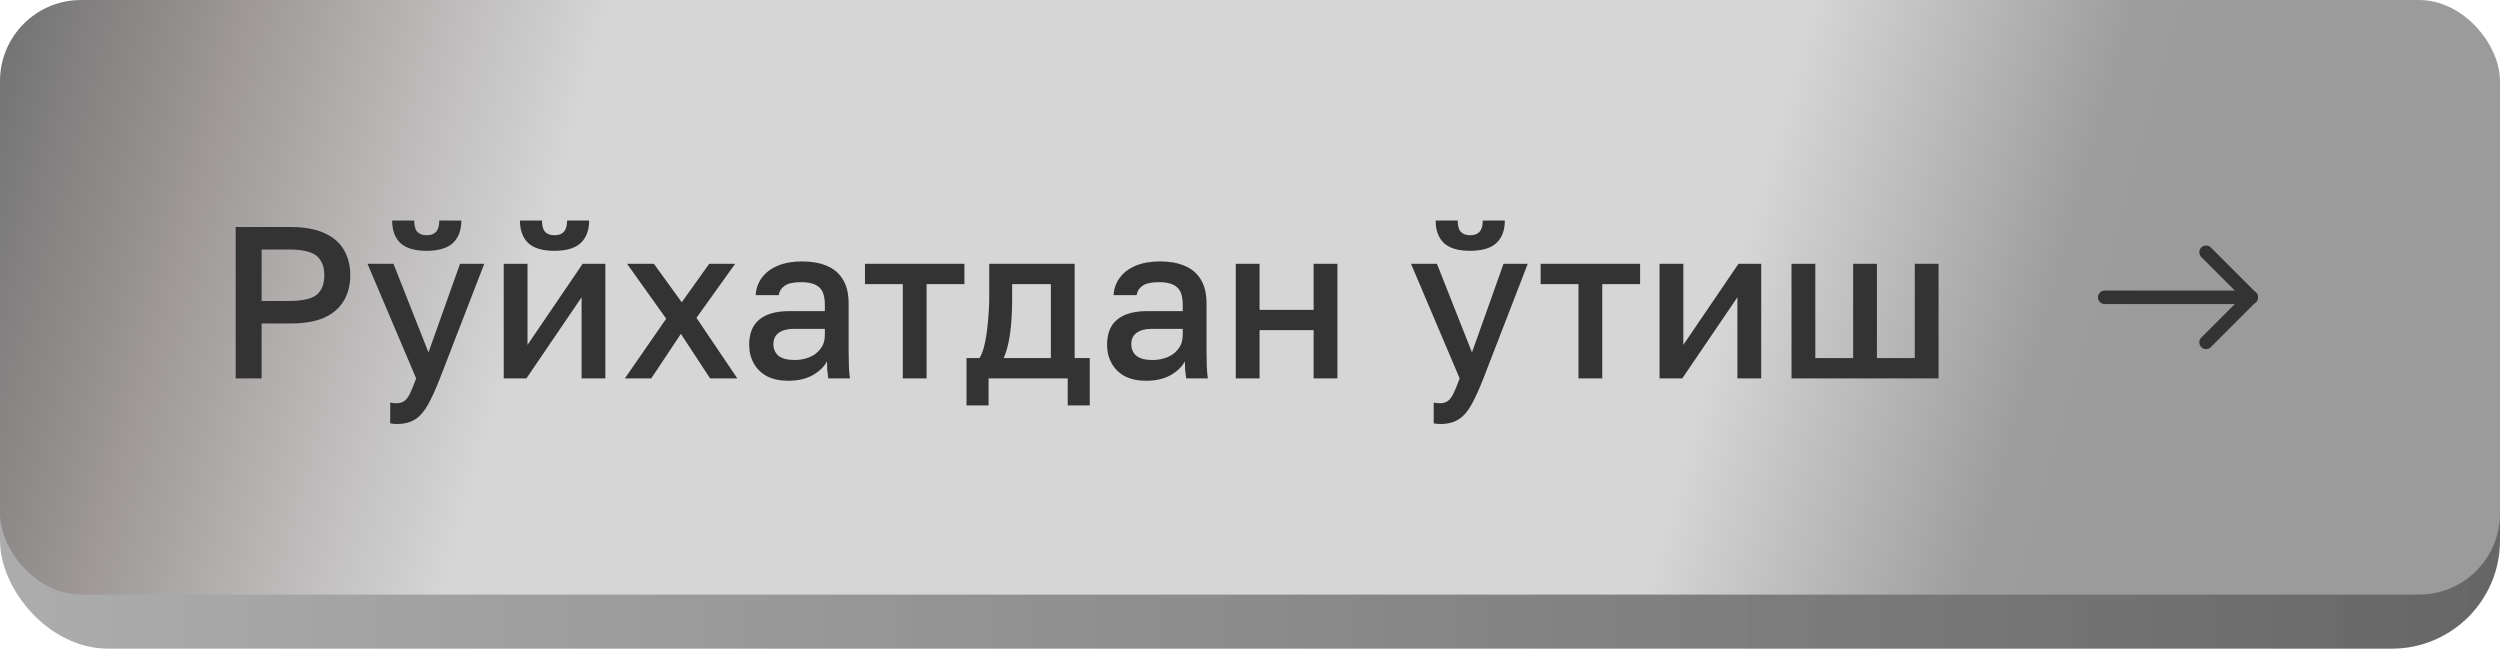 <?xml version="1.0" encoding="UTF-8"?> <svg xmlns="http://www.w3.org/2000/svg" width="370" height="96" viewBox="0 0 370 96" fill="none"><rect width="370" height="96" rx="16" fill="url(#paint0_linear_57_46)"></rect><rect width="370" height="88" rx="12" fill="url(#paint1_linear_57_46)"></rect><path d="M34.88 56V33.6H43.04C45.045 33.6 46.699 33.899 48 34.496C49.301 35.072 50.261 35.893 50.88 36.96C51.52 38.027 51.84 39.285 51.84 40.736C51.84 42.187 51.52 43.445 50.88 44.512C50.261 45.579 49.301 46.411 48 47.008C46.699 47.584 45.045 47.872 43.04 47.872H38.72V56H34.88ZM38.72 44.544H42.72C44.747 44.544 46.133 44.235 46.88 43.616C47.627 42.976 48 42.016 48 40.736C48 39.477 47.627 38.528 46.88 37.888C46.133 37.248 44.747 36.928 42.72 36.928H38.72V44.544ZM58.71 62.752C58.39 62.752 58.07 62.72 57.75 62.656V59.584C58.07 59.648 58.39 59.68 58.71 59.68C59.179 59.68 59.563 59.563 59.862 59.328C60.161 59.115 60.438 58.741 60.694 58.208C60.95 57.675 61.249 56.939 61.59 56L54.39 39.04H58.23L63.414 52.16L68.086 39.04H71.67L65.11 56C64.491 57.579 63.905 58.869 63.35 59.872C62.795 60.875 62.166 61.6 61.462 62.048C60.758 62.517 59.841 62.752 58.71 62.752ZM63.126 37.12C61.377 37.12 60.086 36.736 59.254 35.968C58.443 35.179 58.038 34.069 58.038 32.64H61.302C61.302 33.408 61.451 33.963 61.75 34.304C62.07 34.645 62.539 34.816 63.158 34.816C63.777 34.816 64.235 34.645 64.534 34.304C64.854 33.963 65.014 33.408 65.014 32.64H68.278C68.278 34.069 67.862 35.179 67.03 35.968C66.198 36.736 64.897 37.12 63.126 37.12ZM74.552 56V39.04H78.073V51.04L86.233 39.04H89.593V56H86.073V44L77.912 56H74.552ZM82.04 37.12C80.291 37.12 79.001 36.736 78.168 35.968C77.358 35.179 76.953 34.069 76.953 32.64H80.216C80.216 33.408 80.366 33.963 80.665 34.304C80.984 34.645 81.454 34.816 82.073 34.816C82.691 34.816 83.15 34.645 83.448 34.304C83.769 33.963 83.928 33.408 83.928 32.64H87.192C87.192 34.069 86.776 35.179 85.945 35.968C85.112 36.736 83.811 37.12 82.04 37.12ZM92.484 56L98.596 47.168L92.804 39.04H96.772L100.9 44.736L104.964 39.04H108.804L103.076 47.04L109.124 56H105.092L100.772 49.408L96.388 56H92.484ZM116.638 56.352C115.422 56.352 114.376 56.128 113.502 55.68C112.648 55.211 111.998 54.571 111.549 53.76C111.102 52.949 110.878 52.043 110.878 51.04C110.878 49.355 111.379 48.107 112.382 47.296C113.384 46.464 114.856 46.048 116.798 46.048H122.078V45.12C122.078 43.84 121.79 42.965 121.214 42.496C120.659 42.005 119.774 41.76 118.558 41.76C117.47 41.76 116.67 41.931 116.158 42.272C115.646 42.613 115.347 43.083 115.262 43.68H111.838C111.902 42.699 112.211 41.835 112.766 41.088C113.32 40.341 114.099 39.755 115.102 39.328C116.126 38.901 117.331 38.688 118.718 38.688C120.104 38.688 121.31 38.901 122.334 39.328C123.379 39.755 124.179 40.427 124.734 41.344C125.31 42.24 125.597 43.435 125.597 44.928V51.68C125.597 52.576 125.608 53.365 125.63 54.048C125.651 54.709 125.704 55.36 125.79 56H122.59C122.526 55.509 122.472 55.093 122.43 54.752C122.408 54.411 122.398 53.984 122.398 53.472C121.992 54.261 121.288 54.944 120.286 55.52C119.304 56.075 118.088 56.352 116.638 56.352ZM117.598 53.28C118.408 53.28 119.144 53.141 119.806 52.864C120.488 52.587 121.032 52.171 121.438 51.616C121.864 51.061 122.078 50.389 122.078 49.6V48.672H117.438C116.542 48.672 115.816 48.864 115.262 49.248C114.728 49.632 114.462 50.197 114.462 50.944C114.462 51.648 114.707 52.213 115.198 52.64C115.71 53.067 116.51 53.28 117.598 53.28ZM133.615 56V42.048H128.015V39.04H142.735V42.048H137.135V56H133.615ZM143.046 60V52.992H144.966C145.265 52.544 145.521 51.851 145.734 50.912C145.948 49.952 146.108 48.853 146.214 47.616C146.342 46.379 146.406 45.12 146.406 43.84V39.04H159.046V52.992H161.286V60H158.022V56H146.31V60H143.046ZM148.55 52.992H155.526V42.048H149.798V44.48C149.798 46.123 149.702 47.701 149.51 49.216C149.318 50.709 148.998 51.968 148.55 52.992ZM169.606 56.352C168.39 56.352 167.345 56.128 166.47 55.68C165.617 55.211 164.966 54.571 164.518 53.76C164.07 52.949 163.846 52.043 163.846 51.04C163.846 49.355 164.348 48.107 165.35 47.296C166.353 46.464 167.825 46.048 169.766 46.048H175.046V45.12C175.046 43.84 174.758 42.965 174.182 42.496C173.628 42.005 172.742 41.76 171.526 41.76C170.438 41.76 169.638 41.931 169.126 42.272C168.614 42.613 168.316 43.083 168.23 43.68H164.806C164.87 42.699 165.18 41.835 165.734 41.088C166.289 40.341 167.068 39.755 168.07 39.328C169.094 38.901 170.3 38.688 171.686 38.688C173.073 38.688 174.278 38.901 175.302 39.328C176.348 39.755 177.148 40.427 177.702 41.344C178.278 42.24 178.566 43.435 178.566 44.928V51.68C178.566 52.576 178.577 53.365 178.598 54.048C178.62 54.709 178.673 55.36 178.758 56H175.558C175.494 55.509 175.441 55.093 175.398 54.752C175.377 54.411 175.366 53.984 175.366 53.472C174.961 54.261 174.257 54.944 173.254 55.52C172.273 56.075 171.057 56.352 169.606 56.352ZM170.566 53.28C171.377 53.28 172.113 53.141 172.774 52.864C173.457 52.587 174.001 52.171 174.406 51.616C174.833 51.061 175.046 50.389 175.046 49.6V48.672H170.406C169.51 48.672 168.785 48.864 168.23 49.248C167.697 49.632 167.43 50.197 167.43 50.944C167.43 51.648 167.676 52.213 168.166 52.64C168.678 53.067 169.478 53.28 170.566 53.28ZM182.896 56V39.04H186.416V45.856H194.416V39.04H197.936V56H194.416V48.864H186.416V56H182.896ZM213.148 62.752C212.828 62.752 212.508 62.72 212.188 62.656V59.584C212.508 59.648 212.828 59.68 213.148 59.68C213.617 59.68 214.001 59.563 214.3 59.328C214.598 59.115 214.876 58.741 215.132 58.208C215.388 57.675 215.686 56.939 216.028 56L208.828 39.04H212.668L217.852 52.16L222.524 39.04H226.108L219.548 56C218.929 57.579 218.342 58.869 217.788 59.872C217.233 60.875 216.604 61.6 215.9 62.048C215.196 62.517 214.278 62.752 213.148 62.752ZM217.564 37.12C215.814 37.12 214.524 36.736 213.692 35.968C212.881 35.179 212.476 34.069 212.476 32.64H215.74C215.74 33.408 215.889 33.963 216.188 34.304C216.508 34.645 216.977 34.816 217.595 34.816C218.214 34.816 218.673 34.645 218.972 34.304C219.292 33.963 219.452 33.408 219.452 32.64H222.716C222.716 34.069 222.3 35.179 221.468 35.968C220.636 36.736 219.334 37.12 217.564 37.12ZM233.615 56V42.048H228.015V39.04H242.735V42.048H237.135V56H233.615ZM245.615 56V39.04H249.135V51.04L257.295 39.04H260.655V56H257.135V44L248.975 56H245.615ZM265.146 56V39.04H268.666V52.992H274.266V39.04H277.786V52.992H283.386V39.04H286.906V56H265.146Z" fill="#333333"></path><path fill-rule="evenodd" clip-rule="evenodd" d="M333.167 44H311.5Z" fill="#333333"></path><path d="M333.167 44H311.5" stroke="#333333" stroke-width="2" stroke-linecap="round" stroke-linejoin="round"></path><path fill-rule="evenodd" clip-rule="evenodd" d="M326.5 50.667L333.167 44Z" fill="#333333"></path><path d="M326.5 50.667L333.167 44" stroke="#333333" stroke-width="2" stroke-linecap="round" stroke-linejoin="round"></path><path fill-rule="evenodd" clip-rule="evenodd" d="M326.5 37.333L333.167 44Z" fill="#333333"></path><path d="M326.5 37.333L333.167 44" stroke="#333333" stroke-width="2" stroke-linecap="round" stroke-linejoin="round"></path><defs><linearGradient id="paint0_linear_57_46" x1="370" y1="48" x2="8.28405e-06" y2="48" gradientUnits="userSpaceOnUse"><stop stop-color="#666666"></stop><stop offset="1" stop-color="#9E9E9E" stop-opacity="0.85"></stop></linearGradient><linearGradient id="paint1_linear_57_46" x1="8.42379e-08" y1="-0.179" x2="365.849" y2="102.907" gradientUnits="userSpaceOnUse"><stop stop-color="#717171"></stop><stop offset="0.093" stop-color="#9E9898"></stop><stop offset="0.23" stop-color="#D6D6D6"></stop><stop offset="0.679" stop-color="#D6D6D6"></stop><stop offset="0.799" stop-color="#9E9E9E"></stop><stop offset="0.836" stop-color="#9B9B9B"></stop></linearGradient></defs></svg> 
